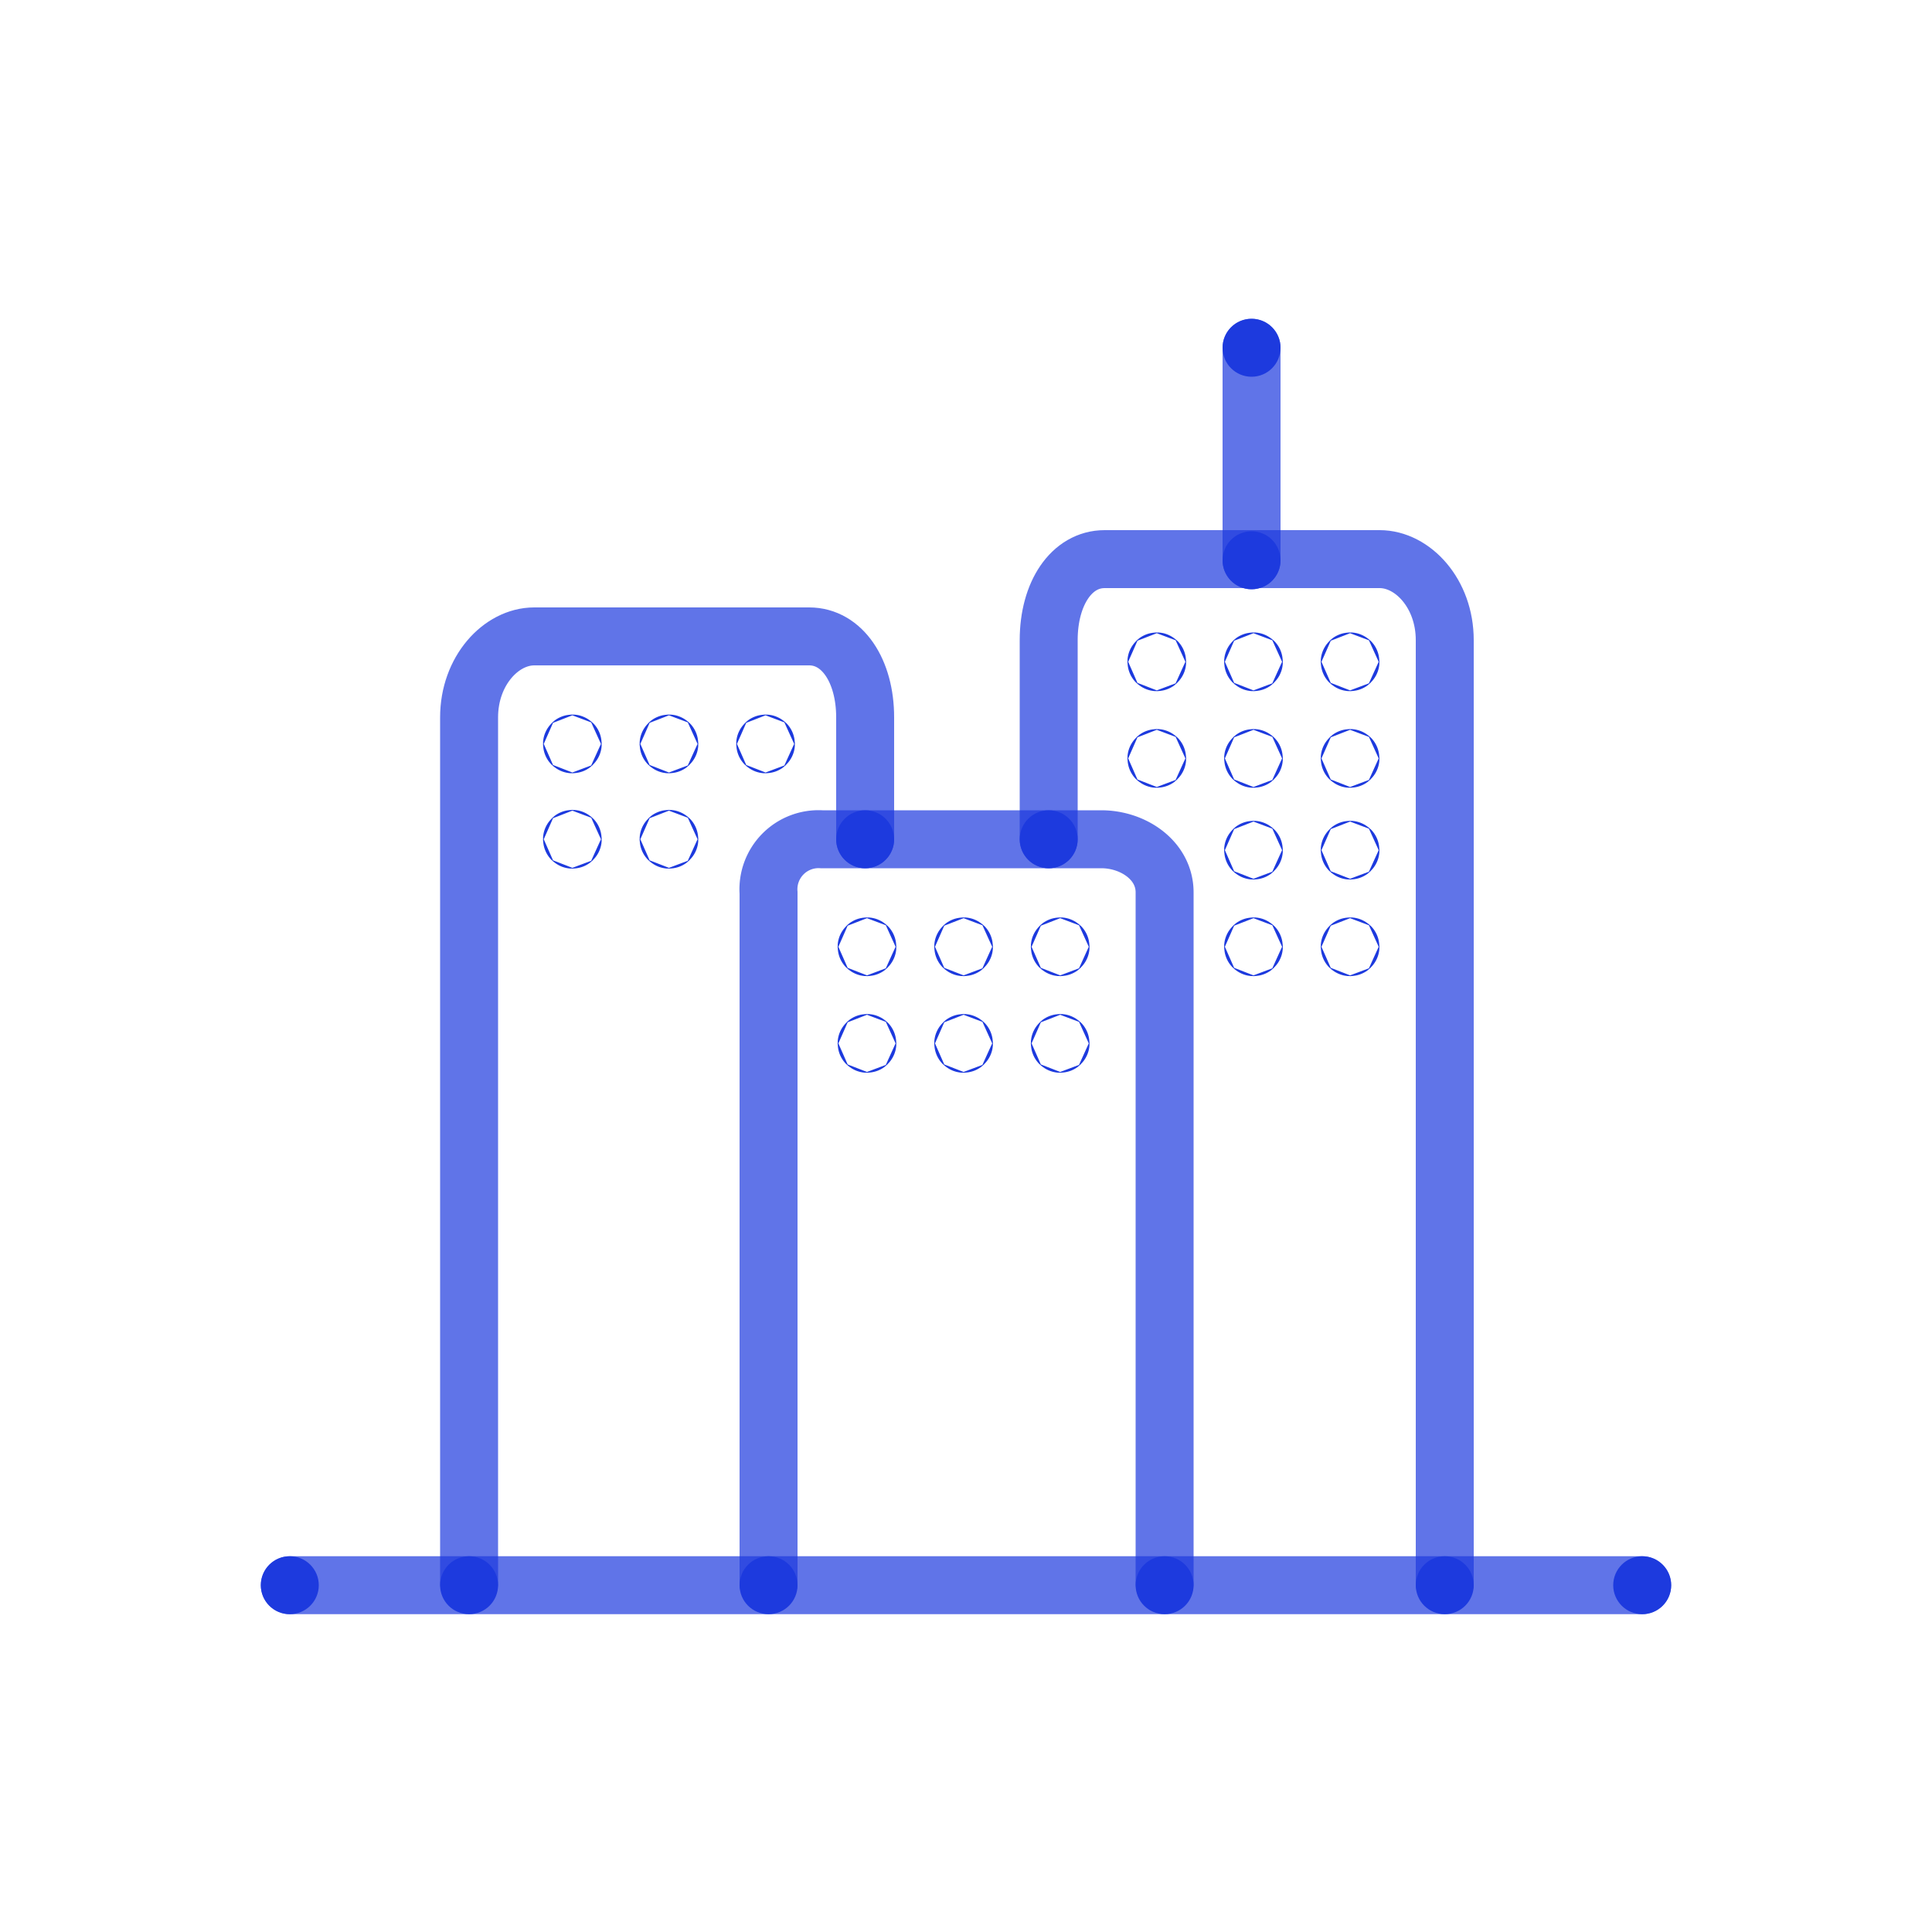 <svg xmlns="http://www.w3.org/2000/svg" id="art" viewBox="0 0 200 200"><defs><style>.cls-1,.cls-2{fill:none;stroke:#1d3ade;stroke-miterlimit:10;stroke-width:6px;}.cls-1{stroke-linecap:round;isolation:isolate;opacity:0.7;}.cls-3{fill:#1d3ade;}</style></defs><g id="Stroke"><path class="cls-1" d="M108.56,86.88V66.26c0-4.83,2.37-8.38,5.79-8.38h28.47c3.42,0,6.74,3.55,6.74,8.38v97.62"></path><path class="cls-1" d="M48.56,163.88V74.26c0-4.83,3.32-8.38,6.74-8.38H83.77c3.41,0,5.79,3.55,5.79,8.38V86.88"></path><path class="cls-1" d="M120.56,163.88V92.38c0-3.31-3.24-5.5-6.55-5.5H85.06a5.19,5.19,0,0,0-5.5,5.55v71.45"></path><circle class="cls-2" cx="59.25" cy="77.01" r="0.04"></circle><circle class="cls-2" cx="69.25" cy="77.01" r="0.04"></circle><circle class="cls-2" cx="59.25" cy="86.88" r="0.04"></circle><circle class="cls-2" cx="69.25" cy="86.88" r="0.04"></circle><circle class="cls-2" cx="79.25" cy="77.01" r="0.04"></circle><circle class="cls-2" cx="89.75" cy="98.01" r="0.04"></circle><circle class="cls-2" cx="99.75" cy="98.01" r="0.04"></circle><circle class="cls-2" cx="109.75" cy="98.01" r="0.04"></circle><circle class="cls-2" cx="89.75" cy="108.01" r="0.04"></circle><circle class="cls-2" cx="99.75" cy="108.01" r="0.04"></circle><circle class="cls-2" cx="109.75" cy="108.01" r="0.04"></circle><circle class="cls-2" cx="119.75" cy="68.51" r="0.04"></circle><circle class="cls-2" cx="119.75" cy="78.51" r="0.04"></circle><circle class="cls-2" cx="129.76" cy="68.51" r="0.04"></circle><circle class="cls-2" cx="139.76" cy="68.51" r="0.04"></circle><circle class="cls-2" cx="129.76" cy="78.51" r="0.04"></circle><circle class="cls-2" cx="139.76" cy="78.51" r="0.04"></circle><circle class="cls-2" cx="129.76" cy="88.01" r="0.04"></circle><circle class="cls-2" cx="139.76" cy="88.01" r="0.04"></circle><circle class="cls-2" cx="129.76" cy="98.01" r="0.04"></circle><circle class="cls-2" cx="139.76" cy="98.01" r="0.04"></circle><line class="cls-1" x1="129.56" y1="58" x2="129.56" y2="36"></line><line class="cls-1" x1="30" y1="164.1" x2="170" y2="164.1"></line></g><g id="Fill"><circle class="cls-3" cx="30" cy="164.1" r="3"></circle><circle class="cls-3" cx="48.56" cy="164.1" r="3"></circle><circle class="cls-3" cx="79.56" cy="164.1" r="3"></circle><circle class="cls-3" cx="120.56" cy="164.1" r="3"></circle><circle class="cls-3" cx="149.56" cy="164.1" r="3"></circle><circle class="cls-3" cx="170" cy="164.1" r="3"></circle><circle class="cls-3" cx="89.56" cy="86.88" r="3"></circle><circle class="cls-3" cx="108.56" cy="86.88" r="3"></circle><circle class="cls-3" cx="129.56" cy="58" r="3"></circle><circle class="cls-3" cx="129.56" cy="36" r="3"></circle></g></svg>